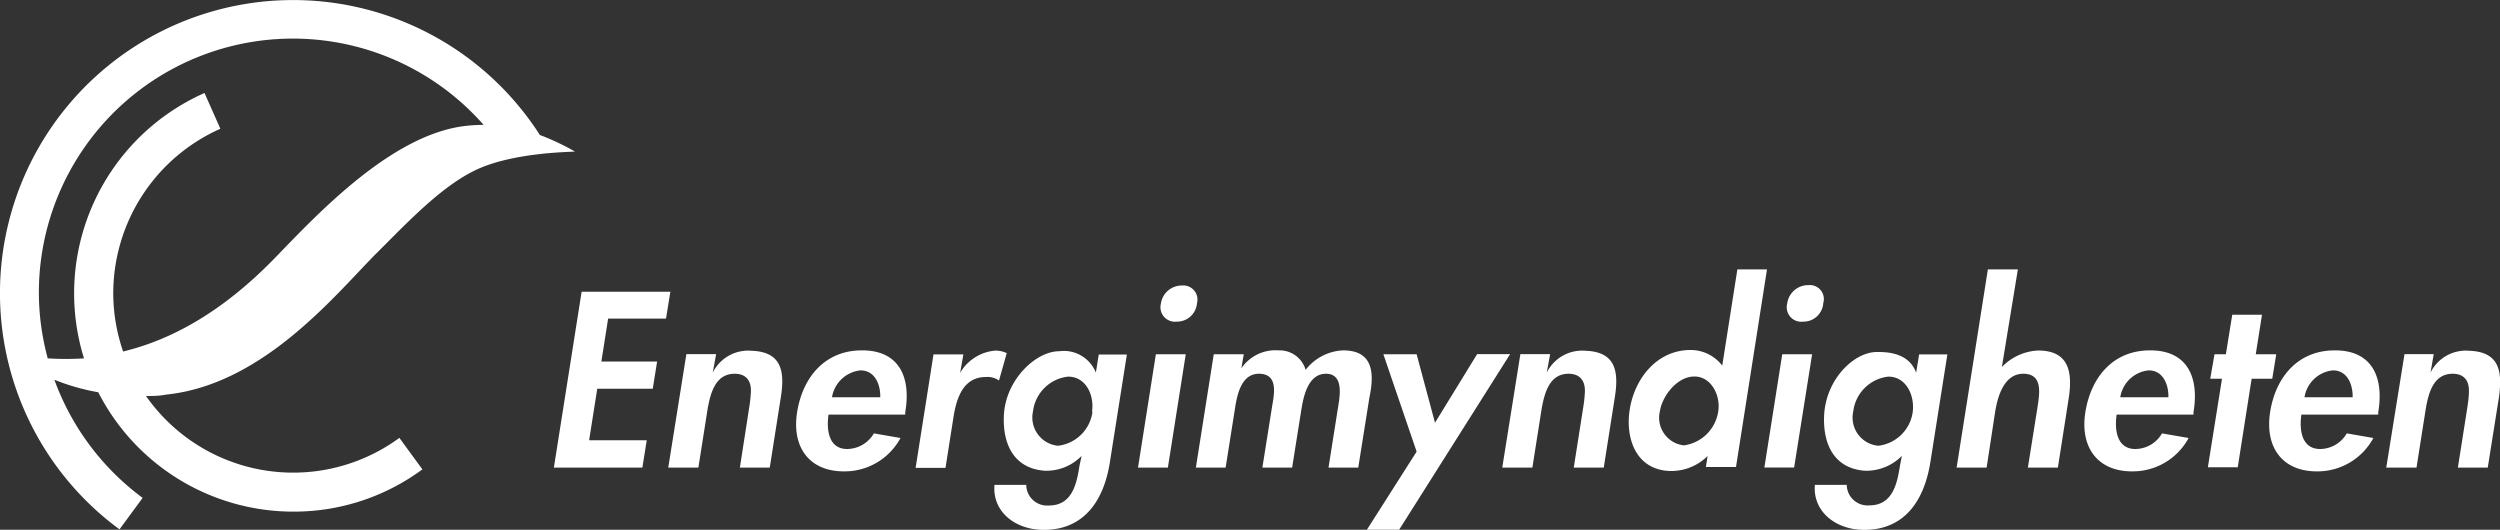 <svg xmlns="http://www.w3.org/2000/svg" viewBox="0 0 200 42.38" fill="#ffffff" stroke="none">
    <rect x="0" y="0" width="200" height="42.38" fill="#333333" stroke="none"/>
    <path d="M395.16,427.81a3.15,3.15,0,0,0-3.08,1.75l.26-1.48H390l-1.46,9.08h2.42l.75-4.76c.2-1.1.56-2.75,2.14-2.75,1,0,1.35.66,1.3,1.49,0,.38-.07.84-.12,1.19l-.76,4.83h2.39l.89-5.59C397.86,429.41,397.57,427.89,395.16,427.81Z" transform="translate(-197.64 -399.75)"/>
    <path d="M350.93,429.57c-.6-1.7-2.54-1.66-3.14-1.66-1.83,0-4.08,2.18-4.22,5.07-.11,2.38.86,4.27,3.29,4.43a4,4,0,0,0,2.93-1.19l-.15.77c-.22,1.41-.57,3.19-2.45,3.19a1.67,1.67,0,0,1-1.81-1.64h-2.55c-.18,2.13,1.67,3.6,3.95,3.6,3.25,0,4.8-2.37,5.29-5.42l1.36-8.62h-2.26Zm-.27,3.12a3.15,3.15,0,0,1-2.76,2.72,2.26,2.26,0,0,1-2-2.74,3.18,3.18,0,0,1,2.81-2.79C350.12,429.88,350.82,431.35,350.66,432.69Z" transform="translate(-197.64 -399.75)"/>
    <path d="M324.46,427.81a3.16,3.16,0,0,0-3.08,1.75l.27-1.48h-2.38l-1.45,9.08h2.41l.75-4.76c.21-1.1.57-2.75,2.14-2.75,1,0,1.35.66,1.31,1.49a11.11,11.11,0,0,1-.13,1.19l-.76,4.83h2.4l.88-5.59C327.17,429.41,326.87,427.89,324.46,427.81Z" transform="translate(-197.64 -399.75)"/>
    <path d="M384.41,427.78c-2.91,0-4.72,2.11-5.16,4.94s1,4.77,3.8,4.74a5.08,5.08,0,0,0,4.46-2.67l-2.13-.37a2.48,2.48,0,0,1-2.2,1.25c-1.39-.05-1.61-1.48-1.43-2.75h6.15l0-.2C388.37,429.91,387.39,427.76,384.41,427.78ZM382,431.53a2.56,2.56,0,0,1,2.27-2.15c1.23,0,1.61,1.26,1.58,2.15Z" transform="translate(-197.64 -399.75)"/>
    <path d="M369.63,427.78c-2.91,0-4.71,2.11-5.16,4.94s1,4.77,3.8,4.74a5.08,5.08,0,0,0,4.46-2.67l-2.13-.37a2.48,2.48,0,0,1-2.2,1.25c-1.39-.05-1.61-1.48-1.43-2.75h6.15l0-.2C373.59,429.91,372.61,427.76,369.63,427.78Zm-2.37,3.75a2.56,2.56,0,0,1,2.27-2.15c1.23,0,1.61,1.26,1.58,2.15Z" transform="translate(-197.64 -399.75)"/>
    <path d="M341.89,425.48A1.58,1.58,0,0,0,343.5,424a1.12,1.12,0,0,0-1.18-1.44,1.69,1.69,0,0,0-1.7,1.46A1.16,1.16,0,0,0,341.89,425.48Z" transform="translate(-197.64 -399.75)"/>
    <polygon points="141.15 37.4 143.53 37.4 144.97 28.34 142.58 28.34 141.15 37.4"/>
    <polygon points="53.28 25.49 53.63 23.34 46.53 23.34 44.31 37.41 51.39 37.41 51.74 35.22 47.13 35.22 47.78 31.1 52.22 31.1 52.57 28.92 48.11 28.92 48.65 25.49 53.28 25.49"/>
    <path d="M278.18,428a2.09,2.09,0,0,0-.94-.2,3.6,3.6,0,0,0-2.79,1.78l.26-1.48h-2.39l-1.43,9.08h2.39l.64-4.07c.23-1.44.74-3.2,2.59-3.2a1.62,1.62,0,0,1,1.05.28Z" transform="translate(-197.64 -399.75)"/>
    <path d="M285.31,429.56a2.76,2.76,0,0,0-2.95-1.71c-1.82,0-4.27,2.24-4.41,5.13-.11,2.38.86,4.27,3.3,4.43a3.94,3.94,0,0,0,2.92-1.19L284,437c-.22,1.41-.56,3.19-2.45,3.19a1.67,1.67,0,0,1-1.81-1.65h-2.54c-.19,2.14,1.66,3.6,3.94,3.6,3.25,0,4.81-2.37,5.29-5.41l1.36-8.62h-2.25Zm-.27,3.13a3.15,3.15,0,0,1-2.76,2.72,2.27,2.27,0,0,1-2-2.75,3.18,3.18,0,0,1,2.81-2.78C284.5,429.88,285.2,431.34,285,432.69Z" transform="translate(-197.64 -399.75)"/>
    <polygon points="91.04 37.41 93.43 37.41 94.86 28.34 92.47 28.34 91.04 37.41"/>
    <path d="M292.21,422.59a1.69,1.69,0,0,0-1.7,1.46,1.16,1.16,0,0,0,1.27,1.43A1.6,1.6,0,0,0,293.4,424,1.13,1.13,0,0,0,292.21,422.59Z" transform="translate(-197.64 -399.75)"/>
    <path d="M305.09,427.78a4,4,0,0,0-3,1.56,2.16,2.16,0,0,0-2.14-1.56,3.31,3.31,0,0,0-3,1.43l.19-1.12h-2.4l-1.43,9.07h2.38l.7-4.42c.16-1,.39-3.12,2-3.09s1.14,1.81,1,2.73l-.76,4.78h2.38l.71-4.46c.16-1,.47-3.05,2-3.05,1.33,0,1.15,1.55,1,2.46l-.8,5.05h2.38l.89-5.59C307.62,429.54,307.46,427.78,305.09,427.78Z" transform="translate(-197.64 -399.75)"/>
    <path d="M266.58,427.78c-2.91,0-4.72,2.11-5.17,4.94s1,4.77,3.81,4.74a5.08,5.08,0,0,0,4.46-2.67l-2.13-.37a2.5,2.5,0,0,1-2.21,1.25c-1.38-.05-1.6-1.48-1.42-2.75h6.14l0-.2C270.54,429.91,269.56,427.76,266.58,427.78Zm-2.38,3.75a2.58,2.58,0,0,1,2.27-2.15c1.24,0,1.62,1.26,1.59,2.15Z" transform="translate(-197.64 -399.75)"/>
    <polygon points="118.17 28.33 114.8 33.82 113.33 28.34 110.67 28.34 113.33 36.13 109.35 42.38 111.93 42.38 120.81 28.33 118.17 28.33"/>
    <path d="M336.63,421.3,335.42,429a3.18,3.18,0,0,0-2.54-1.25c-2.68,0-4.47,2.28-4.86,4.75s.61,4.93,3.35,4.93a4.13,4.13,0,0,0,2.88-1.2l-.14.88h2.41L339,421.3Zm-1.53,11.36a3.22,3.22,0,0,1-2.75,2.72,2.23,2.23,0,0,1-1.92-2.73c.2-1.25,1.39-2.78,2.76-2.78S335.3,431.41,335.1,432.66Z" transform="translate(-197.64 -399.75)"/>
    <path d="M360.68,427.79a4.32,4.32,0,0,0-2.89,1.32l1.28-7.81h-2.4l-2.5,15.86h2.4l.68-4.45c.18-1.13.67-3.06,2.25-3.06s1.31,1.56,1.14,2.68l-.77,4.83h2.4l.85-5.44C363.47,429.55,363.19,427.79,360.68,427.79Z" transform="translate(-197.64 -399.75)"/>
    <polygon points="182.1 28.34 180.46 28.34 180.96 25.18 178.58 25.18 178.07 28.34 177.16 28.34 176.82 30.3 177.76 30.3 176.63 37.38 179.02 37.38 180.13 30.3 181.78 30.3 182.1 28.34"/>
    <path d="M257.75,427.81a3.16,3.16,0,0,0-3.09,1.75l.27-1.48h-2.38l-1.45,9.08h2.41l.75-4.76c.21-1.1.57-2.75,2.15-2.75,1,0,1.35.66,1.3,1.49a11.11,11.11,0,0,1-.13,1.19l-.75,4.83h2.39l.88-5.59C260.45,429.41,260.15,427.89,257.75,427.81Z" transform="translate(-197.64 -399.75)"/>
    <path d="M227.85,419.92c2.1-2.08,4.81-5,7.53-6.41,3.09-1.64,8.25-1.59,8.25-1.64a19.64,19.64,0,0,0-2.8-1.32A23.45,23.45,0,1,0,207.2,442.1l1.85-2.52a20.44,20.44,0,0,1-7.06-9.45,17.29,17.29,0,0,0,3.51,1,17.53,17.53,0,0,0,15.59,9.55,17.3,17.3,0,0,0,10.34-3.38l-1.84-2.52a14.37,14.37,0,0,1-20.27-3.35c.52,0,1.05,0,1.6-.11C218.8,430.51,224.6,423.15,227.85,419.92Zm-21.15,3.29a14.42,14.42,0,0,1,8.57-13.16L214,407.19a17.53,17.53,0,0,0-9.64,21.23,23.62,23.62,0,0,1-2.9,0,20.08,20.08,0,0,1-.71-5.25,20.32,20.32,0,0,1,35.58-13.43q-.59,0-1.23.06c-6,.55-12.05,7.06-15.46,10.58-4.33,4.46-8.44,6.59-12.15,7.49A14.36,14.36,0,0,1,206.7,423.21Z" transform="translate(-197.64 -399.75)"/>
</svg>